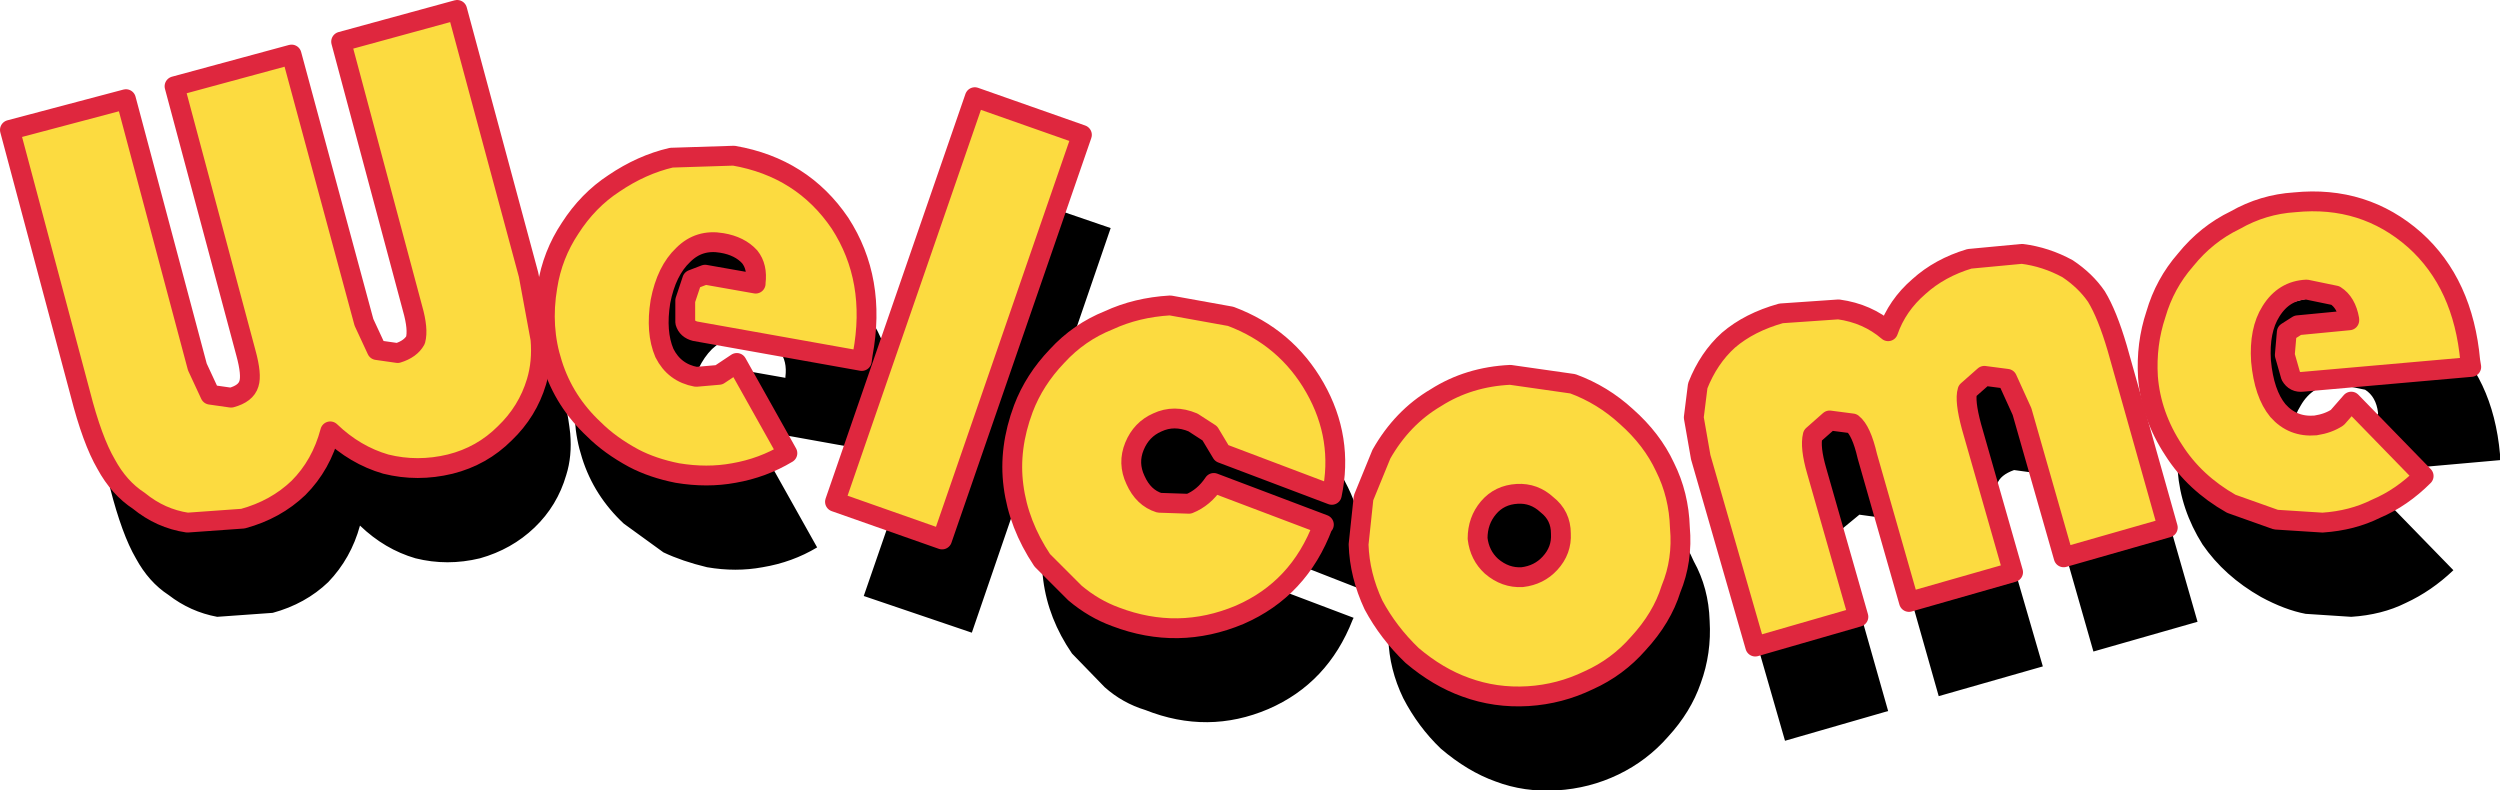 <?xml version="1.0" encoding="UTF-8" standalone="no"?>
<svg xmlns:xlink="http://www.w3.org/1999/xlink" height="39.85px" width="126.05px" xmlns="http://www.w3.org/2000/svg">
  <g transform="matrix(1.0, 0.0, 0.0, 1.0, 163.25, 171.7)">
    <path d="M-40.05 -154.85 Q-37.55 -152.7 -37.2 -148.8 L-37.2 -148.5 -45.65 -147.75 Q-46.05 -147.65 -46.25 -148.05 -46.5 -148.35 -46.55 -149.1 L-46.5 -150.2 Q-46.3 -150.6 -45.9 -150.6 L-43.35 -150.8 -43.35 -150.9 Q-43.45 -151.7 -44.0 -152.05 L-45.45 -152.35 Q-46.65 -152.3 -47.25 -151.25 -47.85 -150.3 -47.75 -148.75 -47.6 -147.15 -46.9 -146.25 -46.15 -145.4 -45.0 -145.5 -44.4 -145.6 -43.95 -145.9 -43.45 -146.25 -43.2 -146.7 L-39.55 -142.95 Q-40.65 -141.9 -41.95 -141.3 -43.15 -140.7 -44.7 -140.6 L-47.0 -140.75 Q-48.05 -140.95 -49.25 -141.6 -51.1 -142.65 -52.2 -144.25 -53.3 -146.0 -53.45 -147.95 -53.55 -149.6 -53.1 -151.1 -52.65 -152.65 -51.55 -153.85 -50.55 -155.15 -49.05 -155.85 -47.65 -156.65 -46.05 -156.75 -42.55 -157.1 -40.05 -154.85 M-130.8 -157.7 Q-129.45 -158.7 -127.9 -159.0 L-124.8 -159.1 Q-121.3 -158.5 -119.4 -155.7 -117.6 -152.85 -118.25 -149.1 L-118.35 -148.8 -126.7 -150.3 -127.2 -150.7 -127.2 -151.8 -126.85 -152.85 -126.2 -153.1 -123.65 -152.65 -123.65 -152.7 Q-123.55 -153.5 -123.95 -154.0 -124.45 -154.55 -125.35 -154.7 -126.5 -154.9 -127.35 -154.1 -128.15 -153.3 -128.45 -151.8 -128.7 -150.2 -128.25 -149.15 -127.8 -148.2 -126.65 -147.95 L-125.5 -148.05 -124.6 -148.65 -122.05 -144.1 Q-123.3 -143.35 -124.8 -143.1 -126.15 -142.85 -127.6 -143.1 -128.85 -143.4 -129.8 -143.85 L-131.8 -145.3 Q-133.3 -146.7 -133.9 -148.6 -134.5 -150.45 -134.15 -152.5 -133.9 -154.1 -133.05 -155.45 -132.1 -156.85 -130.8 -157.7 M-135.15 -153.15 Q-134.65 -151.2 -134.5 -149.85 -134.4 -148.7 -134.7 -147.75 -135.15 -146.2 -136.3 -145.1 -137.45 -144.0 -139.05 -143.55 -140.7 -143.15 -142.3 -143.55 -143.85 -144.0 -145.1 -145.2 -145.55 -143.55 -146.7 -142.35 -147.85 -141.25 -149.5 -140.8 L-152.3 -140.6 Q-153.65 -140.85 -154.75 -141.7 -155.75 -142.35 -156.4 -143.55 -157.1 -144.75 -157.7 -147.1 L-161.25 -160.4 -155.4 -162.0 -151.8 -148.5 -151.15 -147.05 -150.1 -146.9 Q-149.4 -147.15 -149.25 -147.6 -149.05 -148.05 -149.35 -149.15 L-152.95 -162.6 -147.05 -164.2 -143.4 -150.75 -142.8 -149.3 -141.75 -149.15 Q-141.05 -149.35 -140.85 -149.85 -140.65 -150.35 -140.95 -151.4 L-144.55 -164.85 -138.75 -166.45 -135.15 -153.15 M-119.7 -141.65 L-112.65 -162.05 -107.25 -160.2 -114.25 -139.8 -119.7 -141.65 M-59.85 -154.2 Q-58.6 -154.05 -57.5 -153.4 -56.6 -152.8 -56.1 -152.0 -55.5 -151.1 -55.05 -149.4 L-52.45 -140.35 -57.7 -138.85 -59.8 -146.2 Q-60.15 -147.45 -60.6 -147.85 L-61.7 -148.0 Q-62.4 -147.75 -62.55 -147.3 L-62.4 -145.5 -60.25 -138.1 -65.5 -136.6 -67.6 -144.0 Q-67.95 -145.25 -68.4 -145.6 L-69.5 -145.75 -70.35 -145.05 Q-70.5 -144.45 -70.15 -143.25 L-68.05 -135.85 -73.25 -134.35 -76.0 -143.9 -76.35 -145.95 -76.15 -147.5 Q-75.6 -148.9 -74.6 -149.8 -73.55 -150.75 -72.0 -151.2 L-69.05 -151.35 Q-67.65 -151.15 -66.55 -150.25 -66.1 -151.55 -65.0 -152.55 -63.95 -153.45 -62.45 -153.9 L-59.85 -154.2 M-82.5 -147.6 Q-80.95 -147.05 -79.75 -145.95 -78.45 -144.8 -77.85 -143.4 -77.1 -142.05 -77.05 -140.4 -76.95 -138.75 -77.5 -137.25 -78.0 -135.8 -79.15 -134.55 -80.2 -133.35 -81.65 -132.65 -83.1 -131.95 -84.75 -131.85 -86.4 -131.75 -87.85 -132.3 -89.25 -132.8 -90.6 -133.95 -91.75 -135.05 -92.5 -136.5 -93.2 -137.95 -93.25 -139.5 -93.3 -140.7 -93.0 -141.9 L-92.1 -144.05 Q-91.05 -145.9 -89.35 -146.9 -87.7 -147.95 -85.6 -148.05 -84.15 -148.2 -82.5 -147.6 M-95.05 -140.45 Q-96.3 -137.25 -99.3 -135.95 -102.35 -134.65 -105.5 -135.9 -106.65 -136.25 -107.55 -137.05 L-109.2 -138.75 Q-110.4 -140.5 -110.65 -142.45 -110.9 -144.35 -110.15 -146.35 -109.65 -147.8 -108.45 -149.0 -107.4 -150.2 -105.9 -150.8 -104.45 -151.5 -102.75 -151.55 L-99.7 -151.05 Q-96.9 -150.0 -95.45 -147.45 -94.05 -144.85 -94.65 -142.0 L-100.15 -144.15 -100.75 -145.1 -101.6 -145.65 Q-102.55 -146.05 -103.4 -145.65 -104.25 -145.35 -104.55 -144.45 -104.9 -143.6 -104.55 -142.8 -104.1 -141.9 -103.3 -141.6 L-101.8 -141.55 Q-101.1 -141.85 -100.55 -142.65 L-95.0 -140.55 -95.05 -140.45 M-85.25 -142.05 Q-86.15 -142.05 -86.7 -141.35 -87.3 -140.7 -87.25 -139.8 -87.15 -138.95 -86.55 -138.4 -85.85 -137.85 -85.05 -137.85 -84.15 -137.95 -83.6 -138.55 -83.0 -139.2 -83.05 -140.05 -83.1 -140.95 -83.75 -141.5 -84.45 -142.1 -85.25 -142.05" fill="#000000" fill-rule="evenodd" stroke="none"/>
    <path d="M-143.8 -148.3 Q-142.2 -147.9 -140.55 -148.3 -138.95 -148.7 -137.8 -149.85 -136.65 -150.95 -136.2 -152.45 -135.9 -153.45 -136.0 -154.6 L-136.6 -157.85 -140.2 -171.2 -146.05 -169.6 -142.45 -156.15 Q-142.15 -155.1 -142.3 -154.55 -142.55 -154.1 -143.2 -153.9 L-144.25 -154.05 -144.9 -155.45 -148.55 -168.95 -154.45 -167.35 -150.85 -153.9 Q-150.55 -152.8 -150.7 -152.35 -150.85 -151.85 -151.6 -151.65 L-152.65 -151.8 -153.3 -153.2 -156.9 -166.7 -162.75 -165.15 -159.2 -151.85 Q-158.6 -149.5 -157.9 -148.3 -157.25 -147.1 -156.25 -146.45 -155.15 -145.55 -153.8 -145.35 L-151.0 -145.55 Q-149.35 -146.0 -148.2 -147.1 -147.05 -148.25 -146.6 -149.95 -145.35 -148.75 -143.8 -148.3" fill="#fcdb40" fill-rule="evenodd" stroke="none"/>
    <path d="M-143.8 -148.3 Q-145.35 -148.75 -146.6 -149.95 -147.05 -148.25 -148.2 -147.1 -149.35 -146.0 -151.0 -145.55 L-153.8 -145.35 Q-155.15 -145.55 -156.25 -146.45 -157.25 -147.1 -157.9 -148.3 -158.6 -149.5 -159.2 -151.85 L-162.75 -165.15 -156.9 -166.7 -153.3 -153.2 -152.65 -151.8 -151.6 -151.65 Q-150.85 -151.85 -150.7 -152.35 -150.55 -152.8 -150.85 -153.9 L-154.45 -167.35 -148.55 -168.95 -144.9 -155.45 -144.25 -154.05 -143.2 -153.9 Q-142.55 -154.1 -142.3 -154.55 -142.15 -155.1 -142.45 -156.15 L-146.05 -169.6 -140.2 -171.2 -136.6 -157.85 -136.0 -154.6 Q-135.9 -153.45 -136.2 -152.45 -136.65 -150.95 -137.8 -149.85 -138.95 -148.7 -140.55 -148.3 -142.2 -147.9 -143.8 -148.3 Z" fill="none" stroke="#df273e" stroke-linecap="round" stroke-linejoin="round" stroke-width="1.0"/>
    <path d="M-132.3 -162.45 Q-133.6 -161.6 -134.5 -160.2 -135.4 -158.85 -135.65 -157.25 -136.0 -155.2 -135.4 -153.35 -134.8 -151.45 -133.3 -150.05 -132.5 -149.25 -131.3 -148.6 -130.35 -148.1 -129.1 -147.85 -127.6 -147.6 -126.25 -147.85 -124.8 -148.1 -123.55 -148.85 L-126.1 -153.4 -127.0 -152.8 -128.15 -152.7 Q-129.25 -152.9 -129.75 -153.9 -130.2 -154.95 -129.95 -156.5 -129.65 -158.05 -128.8 -158.85 -128.0 -159.65 -126.85 -159.45 -125.95 -159.3 -125.45 -158.75 -125.05 -158.25 -125.15 -157.45 L-125.15 -157.4 -127.7 -157.85 -128.35 -157.6 -128.7 -156.55 -128.7 -155.45 Q-128.6 -155.1 -128.2 -155.0 L-119.8 -153.5 -119.75 -153.85 Q-119.05 -157.6 -120.9 -160.45 -122.8 -163.25 -126.25 -163.85 L-129.4 -163.75 Q-130.9 -163.4 -132.3 -162.45" fill="#fcdb40" fill-rule="evenodd" stroke="none"/>
    <path d="M-132.3 -162.45 Q-130.9 -163.4 -129.4 -163.75 L-126.25 -163.85 Q-122.8 -163.25 -120.9 -160.45 -119.05 -157.6 -119.75 -153.85 L-119.8 -153.5 -128.2 -155.0 Q-128.6 -155.1 -128.7 -155.45 L-128.7 -156.55 -128.35 -157.6 -127.7 -157.85 -125.15 -157.4 -125.15 -157.45 Q-125.05 -158.25 -125.45 -158.75 -125.95 -159.3 -126.85 -159.45 -128.0 -159.65 -128.8 -158.85 -129.65 -158.05 -129.95 -156.5 -130.2 -154.95 -129.75 -153.9 -129.25 -152.9 -128.15 -152.7 L-127.0 -152.8 -126.1 -153.4 -123.55 -148.85 Q-124.8 -148.1 -126.25 -147.85 -127.6 -147.6 -129.1 -147.85 -130.35 -148.1 -131.3 -148.6 -132.5 -149.25 -133.3 -150.05 -134.8 -151.45 -135.4 -153.35 -136.0 -155.2 -135.65 -157.25 -135.4 -158.85 -134.5 -160.2 -133.6 -161.6 -132.3 -162.45 Z" fill="none" stroke="#df273e" stroke-linecap="round" stroke-linejoin="round" stroke-width="1.0"/>
    <path d="M-115.75 -144.5 L-108.7 -164.9 -114.1 -166.8 -121.15 -146.4 -115.75 -144.5" fill="#fcdb40" fill-rule="evenodd" stroke="none"/>
    <path d="M-115.75 -144.5 L-121.15 -146.4 -114.1 -166.8 -108.7 -164.9 -115.75 -144.5 Z" fill="none" stroke="#df273e" stroke-linecap="round" stroke-linejoin="round" stroke-width="1.0"/>
    <path d="M-107.0 -140.6 Q-103.85 -139.4 -100.75 -140.7 -97.75 -142.0 -96.55 -145.2 L-96.5 -145.25 -102.05 -147.35 Q-102.55 -146.6 -103.3 -146.3 L-104.8 -146.35 Q-105.6 -146.6 -106.0 -147.5 -106.4 -148.35 -106.05 -149.2 -105.7 -150.05 -104.9 -150.4 -104.05 -150.8 -103.1 -150.4 L-102.25 -149.85 -101.65 -148.85 -96.1 -146.75 Q-95.5 -149.6 -96.95 -152.15 -98.4 -154.7 -101.2 -155.75 L-104.25 -156.3 Q-105.95 -156.2 -107.35 -155.55 -108.85 -154.95 -109.95 -153.75 -111.1 -152.55 -111.65 -151.1 -112.4 -149.1 -112.15 -147.2 -111.9 -145.25 -110.7 -143.45 L-109.05 -141.8 Q-108.1 -141.0 -107.0 -140.6" fill="#fcdb40" fill-rule="evenodd" stroke="none"/>
    <path d="M-107.0 -140.6 Q-108.1 -141.0 -109.05 -141.8 L-110.7 -143.45 Q-111.9 -145.25 -112.15 -147.2 -112.4 -149.1 -111.65 -151.1 -111.1 -152.55 -109.95 -153.75 -108.85 -154.95 -107.35 -155.55 -105.95 -156.2 -104.25 -156.3 L-101.2 -155.75 Q-98.4 -154.7 -96.95 -152.15 -95.5 -149.6 -96.1 -146.75 L-101.65 -148.85 -102.25 -149.85 -103.1 -150.4 Q-104.05 -150.8 -104.9 -150.4 -105.7 -150.05 -106.05 -149.2 -106.4 -148.35 -106.0 -147.5 -105.6 -146.6 -104.8 -146.35 L-103.3 -146.3 Q-102.55 -146.6 -102.05 -147.35 L-96.5 -145.25 -96.55 -145.2 Q-97.75 -142.0 -100.75 -140.7 -103.85 -139.4 -107.0 -140.6 Z" fill="none" stroke="#df273e" stroke-linecap="round" stroke-linejoin="round" stroke-width="1.0"/>
    <path d="M-84.55 -144.8 Q-84.5 -143.95 -85.1 -143.3 -85.65 -142.7 -86.5 -142.6 -87.35 -142.55 -88.05 -143.15 -88.65 -143.7 -88.75 -144.55 -88.75 -145.45 -88.2 -146.1 -87.65 -146.75 -86.75 -146.8 -85.9 -146.85 -85.25 -146.25 -84.55 -145.7 -84.55 -144.8 M-94.0 -141.2 Q-93.25 -139.8 -92.05 -138.65 -90.75 -137.55 -89.35 -137.05 -87.85 -136.5 -86.2 -136.6 -84.6 -136.7 -83.15 -137.4 -81.7 -138.05 -80.65 -139.25 -79.45 -140.55 -79.0 -142.0 -78.4 -143.45 -78.55 -145.1 -78.6 -146.75 -79.3 -148.15 -79.95 -149.55 -81.25 -150.7 -82.45 -151.8 -83.95 -152.35 L-87.1 -152.8 Q-89.2 -152.7 -90.85 -151.65 -92.55 -150.65 -93.6 -148.8 L-94.5 -146.6 -94.75 -144.25 Q-94.7 -142.7 -94.0 -141.2" fill="#fcdb40" fill-rule="evenodd" stroke="none"/>
    <path d="M-94.0 -141.2 Q-94.7 -142.7 -94.75 -144.25 L-94.5 -146.6 -93.6 -148.8 Q-92.55 -150.65 -90.85 -151.65 -89.2 -152.7 -87.1 -152.8 L-83.95 -152.35 Q-82.45 -151.8 -81.25 -150.7 -79.95 -149.55 -79.3 -148.15 -78.6 -146.75 -78.55 -145.1 -78.4 -143.45 -79.0 -142.0 -79.45 -140.55 -80.65 -139.25 -81.7 -138.05 -83.15 -137.4 -84.6 -136.7 -86.2 -136.6 -87.85 -136.5 -89.35 -137.05 -90.75 -137.55 -92.05 -138.65 -93.25 -139.8 -94.0 -141.2 M-84.55 -144.8 Q-84.55 -145.7 -85.25 -146.25 -85.9 -146.85 -86.75 -146.8 -87.65 -146.75 -88.2 -146.1 -88.75 -145.45 -88.75 -144.55 -88.65 -143.7 -88.05 -143.15 -87.35 -142.55 -86.5 -142.6 -85.65 -142.7 -85.1 -143.3 -84.5 -143.95 -84.55 -144.8" fill="none" stroke="#df273e" stroke-linecap="round" stroke-linejoin="round" stroke-width="1.0"/>
    <path d="M-71.65 -147.95 Q-72.0 -149.15 -71.85 -149.75 L-71.0 -150.5 -69.85 -150.35 Q-69.4 -150.0 -69.1 -148.7 L-67.0 -141.35 -61.75 -142.85 -63.85 -150.2 Q-64.2 -151.5 -64.05 -152.0 L-63.2 -152.75 -62.05 -152.6 -61.3 -150.95 -59.2 -143.6 -53.95 -145.1 -56.5 -154.15 Q-57.0 -155.85 -57.55 -156.75 -58.1 -157.55 -59.0 -158.15 -60.1 -158.75 -61.3 -158.9 L-63.95 -158.65 Q-65.45 -158.2 -66.5 -157.25 -67.6 -156.3 -68.05 -155.0 -69.1 -155.9 -70.55 -156.1 L-73.45 -155.9 Q-75.05 -155.45 -76.1 -154.55 -77.1 -153.65 -77.65 -152.25 L-77.85 -150.65 -77.5 -148.65 -74.75 -139.1 -69.55 -140.6 -71.65 -147.95" fill="#fcdb40" fill-rule="evenodd" stroke="none"/>
    <path d="M-71.65 -147.95 L-69.55 -140.6 -74.75 -139.1 -77.5 -148.65 -77.85 -150.65 -77.65 -152.25 Q-77.1 -153.65 -76.1 -154.55 -75.05 -155.45 -73.45 -155.9 L-70.55 -156.1 Q-69.1 -155.9 -68.05 -155.0 -67.6 -156.3 -66.5 -157.25 -65.45 -158.2 -63.95 -158.65 L-61.3 -158.9 Q-60.1 -158.75 -59.0 -158.15 -58.1 -157.55 -57.55 -156.75 -57.0 -155.85 -56.5 -154.15 L-53.95 -145.1 -59.2 -143.6 -61.3 -150.95 -62.05 -152.6 -63.2 -152.75 -64.05 -152.0 Q-64.2 -151.5 -63.85 -150.2 L-61.75 -142.85 -67.0 -141.35 -69.1 -148.7 Q-69.4 -150.0 -69.85 -150.35 L-71.0 -150.5 -71.85 -149.75 Q-72.0 -149.15 -71.65 -147.95 Z" fill="none" stroke="#df273e" stroke-linecap="round" stroke-linejoin="round" stroke-width="1.0"/>
    <path d="M-38.65 -153.2 L-38.7 -153.5 Q-39.05 -157.4 -41.5 -159.6 -44.05 -161.85 -47.55 -161.5 -49.15 -161.4 -50.55 -160.6 -52.0 -159.9 -53.05 -158.6 -54.1 -157.4 -54.55 -155.85 -55.05 -154.35 -54.95 -152.7 -54.8 -150.75 -53.65 -149.0 -52.6 -147.35 -50.75 -146.3 L-48.5 -145.5 -46.15 -145.35 Q-44.65 -145.45 -43.45 -146.05 -42.15 -146.6 -41.05 -147.7 L-44.7 -151.45 -45.4 -150.65 Q-45.85 -150.35 -46.5 -150.25 -47.65 -150.15 -48.4 -151.0 -49.1 -151.85 -49.25 -153.5 -49.35 -155.05 -48.75 -156.0 -48.1 -157.05 -46.95 -157.1 L-45.5 -156.8 Q-44.95 -156.45 -44.8 -155.6 L-44.8 -155.55 -47.4 -155.3 -47.95 -154.95 -48.05 -153.8 -47.75 -152.75 Q-47.55 -152.4 -47.15 -152.45 L-38.65 -153.2" fill="#fcdb40" fill-rule="evenodd" stroke="none"/>
    <path d="M-38.65 -153.2 L-47.15 -152.45 Q-47.55 -152.4 -47.75 -152.75 L-48.05 -153.8 -47.95 -154.95 -47.4 -155.3 -44.8 -155.55 -44.8 -155.6 Q-44.95 -156.45 -45.5 -156.8 L-46.95 -157.1 Q-48.1 -157.05 -48.75 -156.0 -49.35 -155.05 -49.25 -153.5 -49.1 -151.85 -48.4 -151.0 -47.65 -150.15 -46.5 -150.25 -45.85 -150.35 -45.4 -150.65 L-44.7 -151.45 -41.05 -147.7 Q-42.15 -146.6 -43.45 -146.05 -44.65 -145.45 -46.15 -145.35 L-48.5 -145.5 -50.75 -146.3 Q-52.6 -147.35 -53.65 -149.0 -54.8 -150.75 -54.95 -152.7 -55.05 -154.35 -54.55 -155.85 -54.1 -157.4 -53.05 -158.6 -52.0 -159.9 -50.55 -160.6 -49.15 -161.4 -47.55 -161.5 -44.05 -161.85 -41.5 -159.6 -39.05 -157.4 -38.7 -153.5 L-38.65 -153.2 Z" fill="none" stroke="#df273e" stroke-linecap="round" stroke-linejoin="round" stroke-width="1.0"/>
  </g>
</svg>
